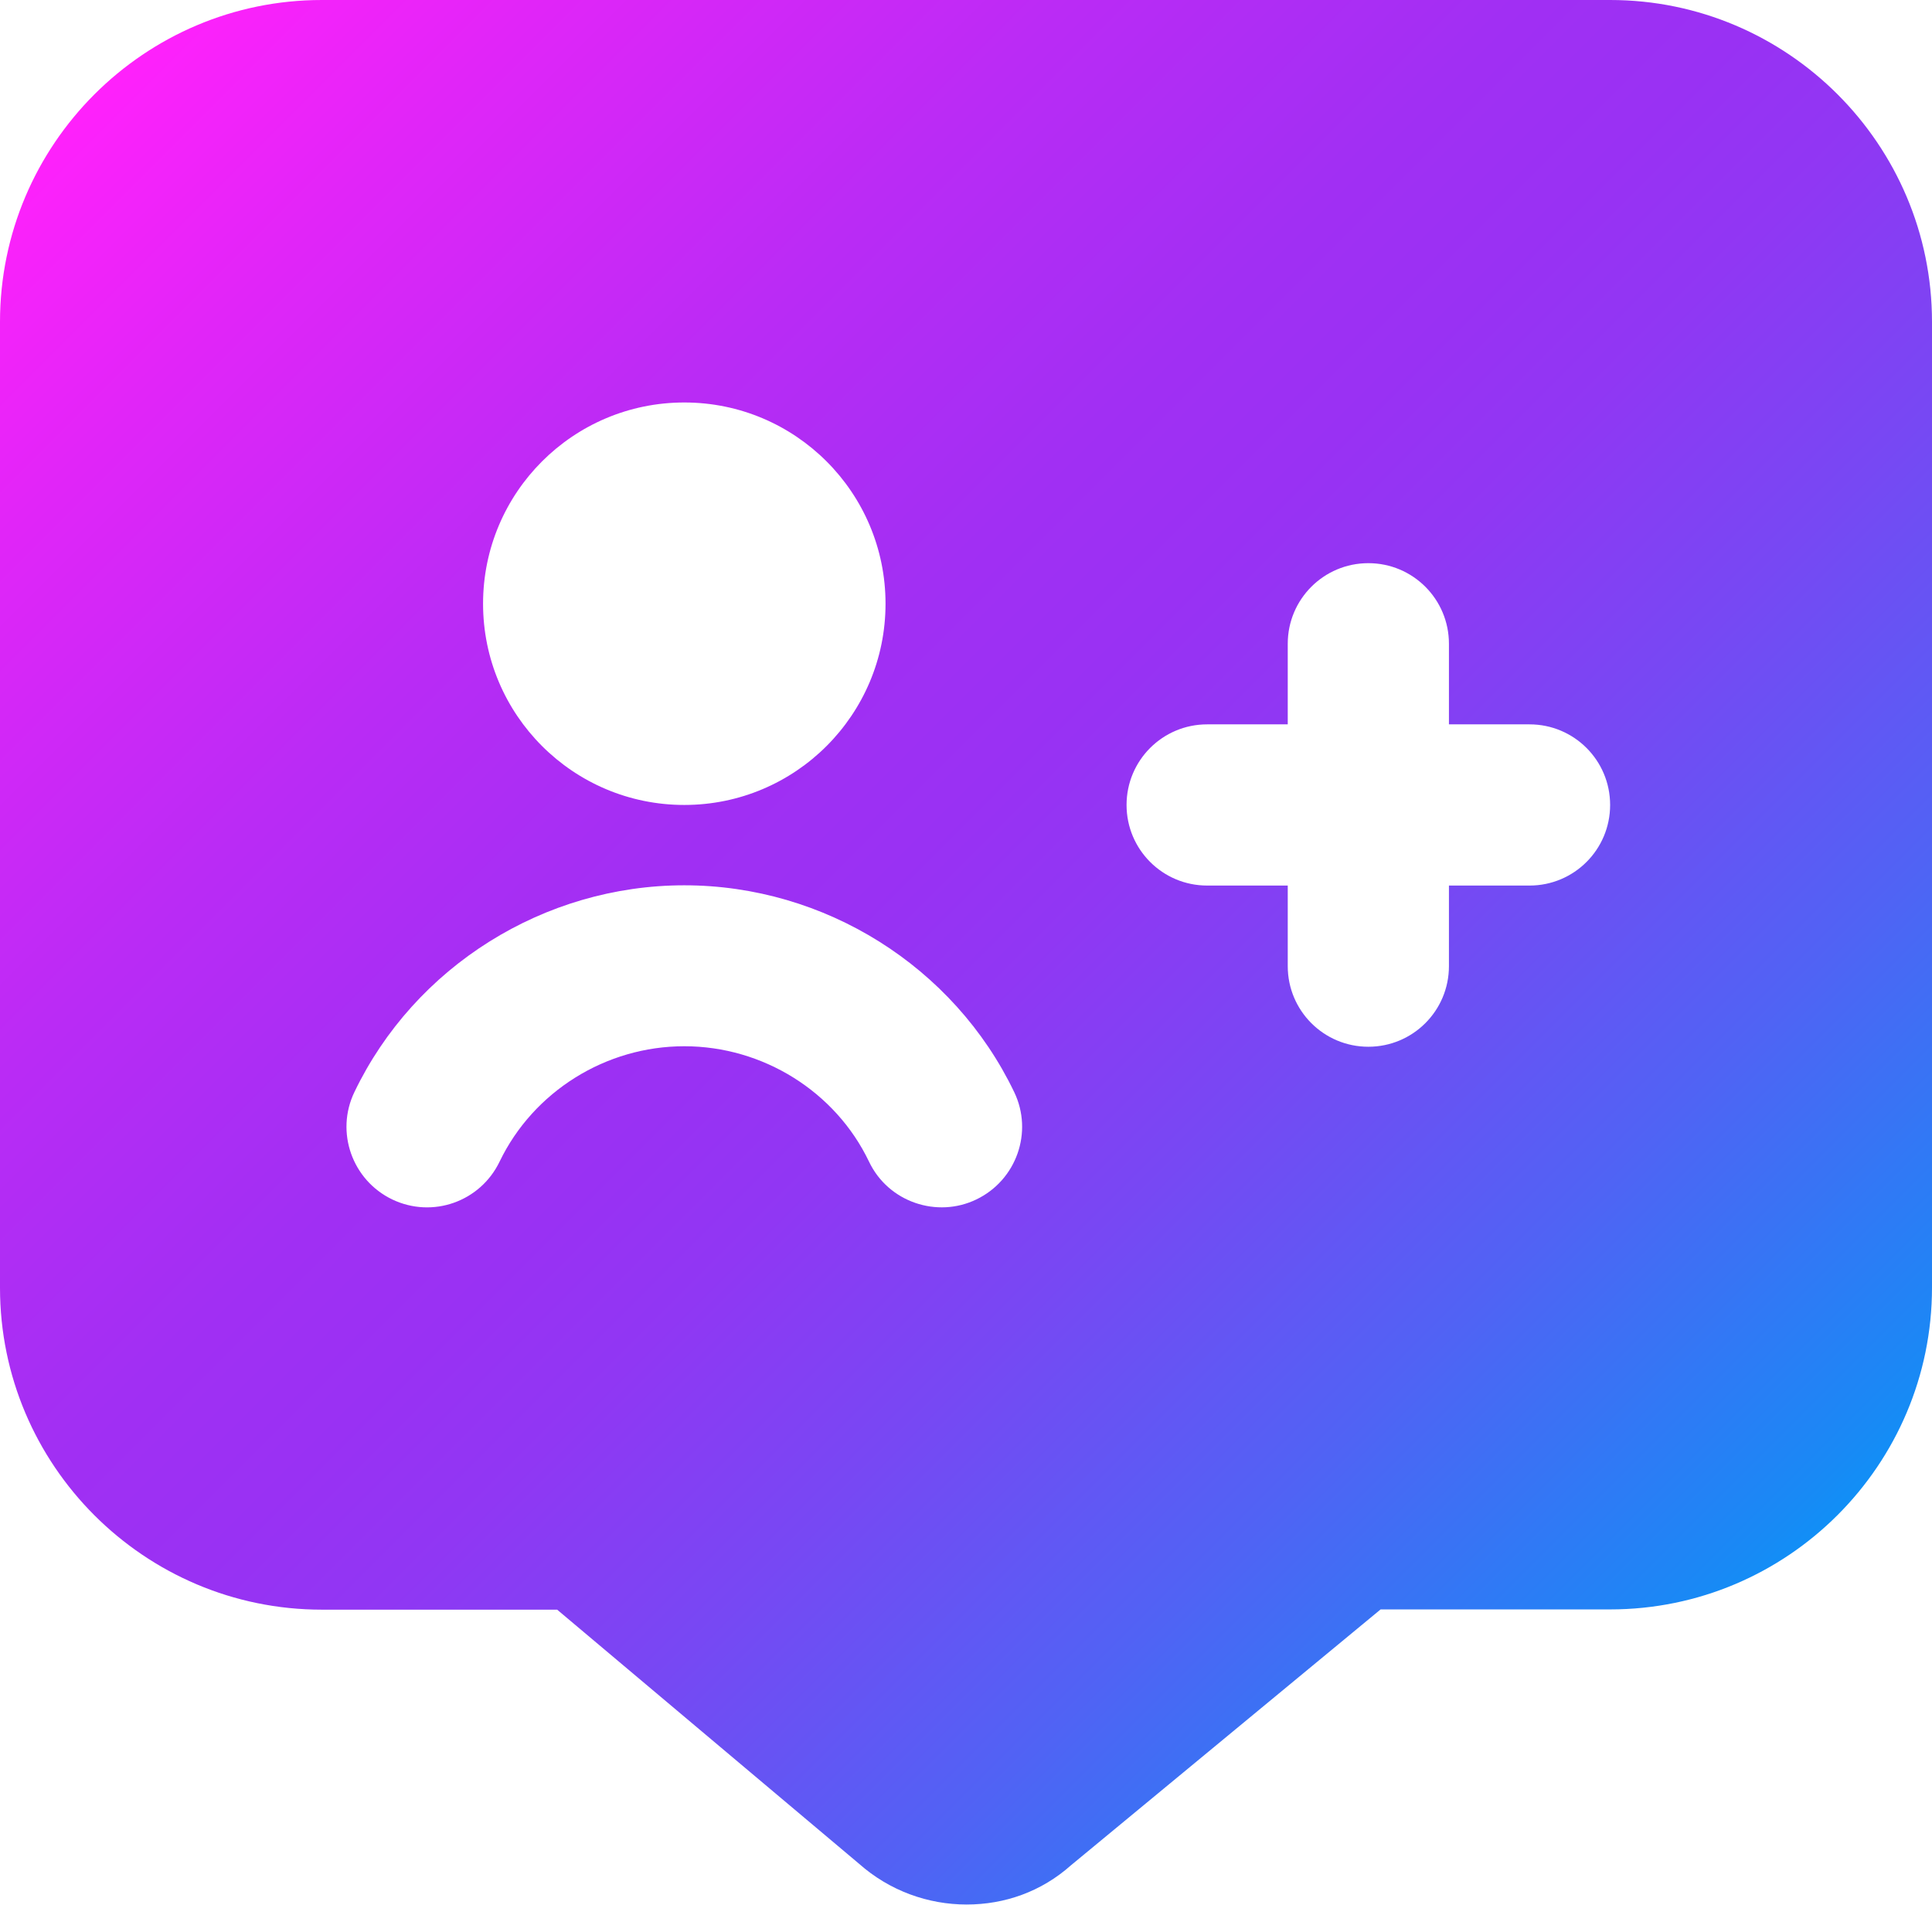 <svg xmlns="http://www.w3.org/2000/svg" xmlns:xlink="http://www.w3.org/1999/xlink" id="Layer_2" data-name="Layer 2" width="77.19" height="76.11" viewBox="0 0 77.19 76.11"><defs><style>      .cls-1 {        fill: url(#linear-gradient);      }    </style><linearGradient id="linear-gradient" x1="6.99" y1=".55" x2="70.2" y2="63.77" gradientUnits="userSpaceOnUse"><stop offset="0" stop-color="#ff21fb"></stop><stop offset=".11" stop-color="#e125f8"></stop><stop offset=".28" stop-color="#ba2bf5"></stop><stop offset=".42" stop-color="#a12ff3"></stop><stop offset=".5" stop-color="#9931f3"></stop><stop offset=".57" stop-color="#9037f3"></stop><stop offset=".68" stop-color="#7748f3"></stop><stop offset=".82" stop-color="#5063f4"></stop><stop offset=".98" stop-color="#1989f5"></stop><stop offset="1" stop-color="#118ff6"></stop></linearGradient></defs><g id="Layer_1-2" data-name="Layer 1"><path class="cls-1" d="M64.32,0H12.86C5.77,0,0,5.77,0,12.86v38.59c0,7.09,5.77,12.86,12.86,12.86h9.4l12.06,10.15c1.23,1.09,2.77,1.63,4.3,1.63s2.99-.52,4.16-1.56l12.38-10.23h9.17c7.09,0,12.86-5.77,12.86-12.86V12.86c0-7.09-5.77-12.86-12.86-12.86h0ZM27.34,16.08c4.44,0,8.04,3.6,8.04,8.04s-3.6,8.04-8.04,8.04-8.04-3.6-8.04-8.04,3.6-8.04,8.04-8.04ZM39.01,47.92c-1.57.76-3.52.11-4.29-1.51-1.34-2.8-4.24-4.61-7.38-4.61s-6.03,1.81-7.38,4.61c-.77,1.6-2.68,2.28-4.29,1.51-1.6-.77-2.28-2.69-1.51-4.29,2.41-5.02,7.58-8.26,13.18-8.26s10.77,3.24,13.18,8.26c.77,1.6.09,3.52-1.51,4.29ZM61.11,35.38h-3.22v3.22c0,1.78-1.44,3.22-3.22,3.22s-3.22-1.44-3.22-3.22v-3.22h-3.22c-1.78,0-3.22-1.44-3.22-3.22s1.44-3.22,3.22-3.22h3.22v-3.22c0-1.78,1.44-3.22,3.22-3.22s3.22,1.44,3.22,3.22v3.22h3.22c1.78,0,3.22,1.44,3.22,3.22s-1.44,3.22-3.22,3.22Z"></path></g></svg>